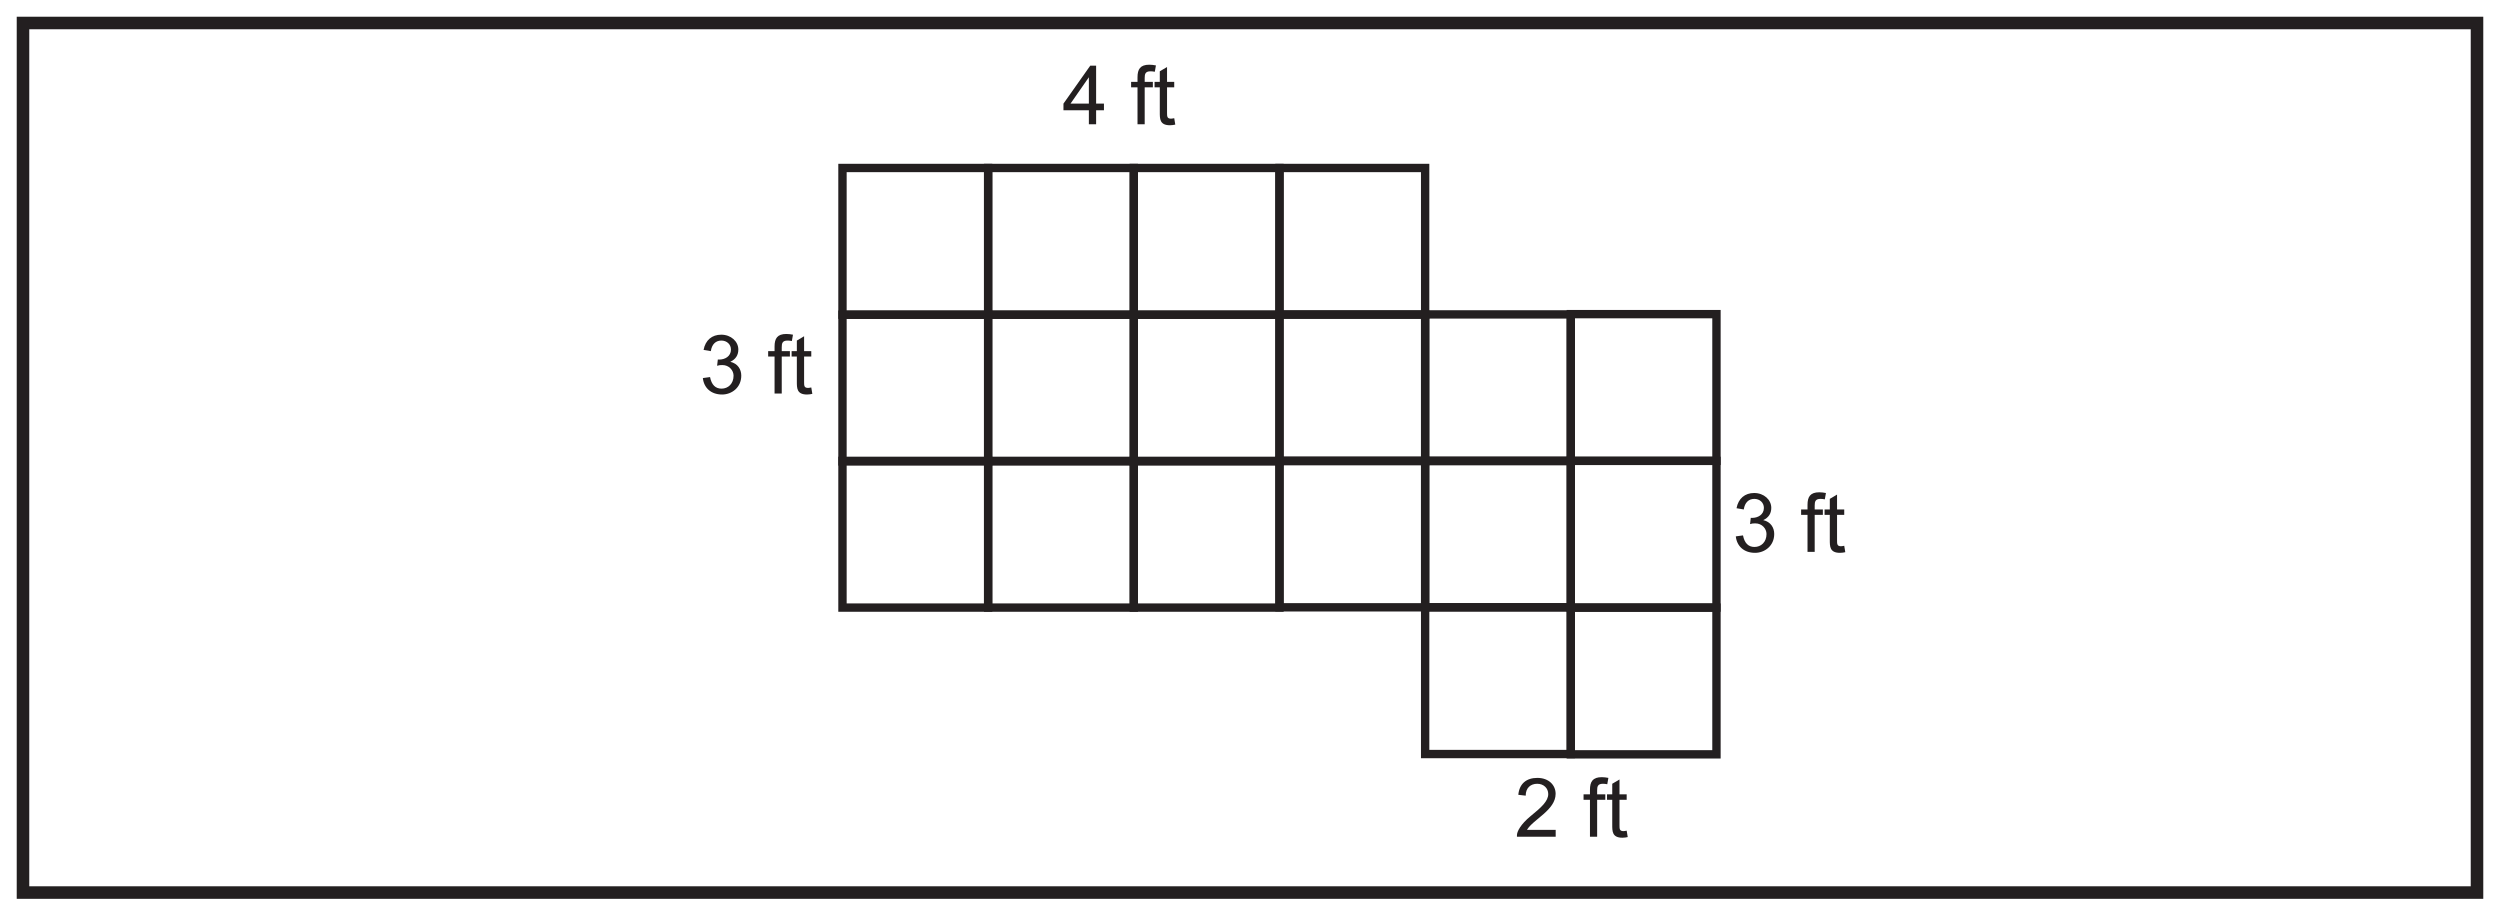 <?xml version="1.0" encoding="UTF-8"?>
<svg xmlns="http://www.w3.org/2000/svg" xmlns:xlink="http://www.w3.org/1999/xlink" width="598pt" height="219pt" viewBox="0 0 598 219" version="1.1">
<defs>
<g>
<symbol overflow="visible" id="glyph0-0">
<path style="stroke:none;" d="M 0.234 0 L 9.531 0 L 9.531 -13.016 L 0.234 -13.016 Z M 1.719 -12.094 L 8.047 -12.094 L 4.891 -7.344 Z M 1.172 -11.25 L 4.328 -6.516 C 4.328 -6.516 1.172 -1.766 1.172 -1.781 Z M 8.609 -11.25 L 8.609 -1.766 L 5.438 -6.516 Z M 8.047 -0.938 L 1.719 -0.938 L 4.891 -5.672 Z M 8.047 -0.938 "/>
</symbol>
<symbol overflow="visible" id="glyph0-1">
<path style="stroke:none;" d="M 8.109 0 L 8.109 -3.344 L 9.984 -3.344 L 9.984 -4.938 L 8.109 -4.938 L 8.109 -14.016 L 6.703 -14.016 L 0.297 -4.938 L 0.297 -3.344 L 6.375 -3.344 L 6.375 0 Z M 1.984 -4.938 L 6.375 -11.25 L 6.375 -4.938 Z M 1.984 -4.938 "/>
</symbol>
<symbol overflow="visible" id="glyph0-2">
<path style="stroke:none;" d=""/>
</symbol>
<symbol overflow="visible" id="glyph0-3">
<path style="stroke:none;" d="M 3.406 -8.844 L 5.359 -8.844 L 5.359 -10.141 L 3.406 -10.141 L 3.406 -11.094 C 3.406 -12.047 3.578 -12.672 4.797 -12.672 C 5.094 -12.672 5.422 -12.641 5.828 -12.562 L 6.094 -14.078 C 5.594 -14.172 5.047 -14.25 4.516 -14.25 C 2.328 -14.25 1.688 -13.156 1.688 -11.234 L 1.688 -10.141 L 0.156 -10.141 L 0.156 -8.844 L 1.688 -8.844 L 1.688 0 L 3.406 0 Z M 3.406 -8.844 "/>
</symbol>
<symbol overflow="visible" id="glyph0-4">
<path style="stroke:none;" d="M 3.312 -8.844 L 5.031 -8.844 L 5.031 -10.141 L 3.312 -10.141 L 3.312 -13.703 L 1.578 -12.672 L 1.578 -10.141 L 0.328 -10.141 L 0.328 -8.844 L 1.578 -8.844 L 1.578 -2.875 C 1.578 -1.312 1.547 0.234 4.016 0.234 C 4.484 0.234 4.938 0.156 5.281 0.078 L 5.031 -1.453 C 4.734 -1.406 4.484 -1.344 4.266 -1.344 C 3.312 -1.344 3.312 -1.875 3.312 -2.781 Z M 3.312 -8.844 "/>
</symbol>
<symbol overflow="visible" id="glyph0-5">
<path style="stroke:none;" d="M 2.938 -1.641 C 4.438 -4.172 9.797 -6.375 9.797 -10.266 C 9.797 -12.328 8.188 -14.078 5.422 -14.078 C 2.797 -14.078 1.109 -12.672 0.875 -10.031 L 2.641 -9.828 C 2.641 -11.688 3.812 -12.672 5.406 -12.672 C 6.938 -12.672 8.031 -11.609 8.031 -10.219 C 8.031 -8.516 6.406 -7.047 3.797 -4.922 C 1.422 -2.969 0.547 -1.234 0.547 -0.375 L 0.547 0 L 9.812 0 L 9.812 -1.641 Z M 2.938 -1.641 "/>
</symbol>
<symbol overflow="visible" id="glyph0-6">
<path style="stroke:none;" d="M 10.047 -4.281 C 10.047 -5.781 9.219 -7.172 7.422 -7.594 C 8.688 -8.188 9.344 -9.156 9.344 -10.531 C 9.344 -12.438 7.609 -14.078 5.25 -14.078 C 3.047 -14.078 1.469 -12.781 1.031 -10.438 L 2.766 -10.141 C 3 -11.766 3.922 -12.672 5.281 -12.672 C 6.578 -12.672 7.578 -11.781 7.578 -10.516 C 7.578 -8.875 6.109 -8.125 4.781 -8.125 C 4.656 -8.125 4.562 -8.125 4.438 -8.141 L 4.266 -6.641 C 4.812 -6.797 4.953 -6.812 5.547 -6.812 C 7.109 -6.812 8.203 -5.562 8.203 -4.266 C 8.203 -2.328 6.891 -1.172 5.328 -1.172 C 3.859 -1.172 2.938 -2.094 2.578 -3.938 L 0.859 -3.703 C 1.094 -1.406 2.766 0.234 5.469 0.234 C 7.734 0.234 10.047 -1.406 10.047 -4.281 Z M 10.047 -4.281 "/>
</symbol>
</g>
</defs>
<g id="surface1">
<rect x="0" y="0" width="598" height="219" style="fill:rgb(100%,100%,100%);fill-opacity:1;stroke:none;"/>
<path style=" stroke:none;fill-rule:nonzero;fill:rgb(100%,100%,100%);fill-opacity:1;" d="M 5.5 5.5 L 592.5 5.5 L 592.5 213.5 L 5.5 213.5 Z M 5.5 5.5 "/>
<path style=" stroke:none;fill-rule:nonzero;fill:rgb(13.73%,12.16%,12.549%);fill-opacity:1;" d="M 594 4 L 4 4 L 4 215 L 594 215 Z M 591 212 L 7 212 L 7 7 L 591 7 Z M 591 212 "/>
<path style="fill:none;stroke-width:2;stroke-linecap:butt;stroke-linejoin:miter;stroke:rgb(13.73%,12.16%,12.549%);stroke-opacity:1;stroke-miterlimit:10;" d="M 236.363 108.625 L 201.52 108.625 L 201.52 143.723 L 236.363 143.723 Z M 236.363 108.625 " transform="matrix(1,0,0,-1,0,219)"/>
<path style="fill:none;stroke-width:2;stroke-linecap:butt;stroke-linejoin:miter;stroke:rgb(13.73%,12.16%,12.549%);stroke-opacity:1;stroke-miterlimit:10;" d="M 236.363 73.664 L 201.52 73.664 L 201.52 108.762 L 236.363 108.762 Z M 236.363 73.664 " transform="matrix(1,0,0,-1,0,219)"/>
<path style="fill:none;stroke-width:2;stroke-linecap:butt;stroke-linejoin:miter;stroke:rgb(13.73%,12.16%,12.549%);stroke-opacity:1;stroke-miterlimit:10;" d="M 271.207 108.625 L 236.363 108.625 L 236.363 143.723 L 271.207 143.723 Z M 271.207 108.625 " transform="matrix(1,0,0,-1,0,219)"/>
<path style="fill:none;stroke-width:2;stroke-linecap:butt;stroke-linejoin:miter;stroke:rgb(13.73%,12.16%,12.549%);stroke-opacity:1;stroke-miterlimit:10;" d="M 271.207 73.664 L 236.363 73.664 L 236.363 108.762 L 271.207 108.762 Z M 271.207 73.664 " transform="matrix(1,0,0,-1,0,219)"/>
<path style="fill:none;stroke-width:2;stroke-linecap:butt;stroke-linejoin:miter;stroke:rgb(13.73%,12.16%,12.549%);stroke-opacity:1;stroke-miterlimit:10;" d="M 306.051 108.625 L 271.207 108.625 L 271.207 143.723 L 306.051 143.723 Z M 306.051 108.625 " transform="matrix(1,0,0,-1,0,219)"/>
<path style="fill:none;stroke-width:2;stroke-linecap:butt;stroke-linejoin:miter;stroke:rgb(13.73%,12.16%,12.549%);stroke-opacity:1;stroke-miterlimit:10;" d="M 306.051 73.664 L 271.207 73.664 L 271.207 108.762 L 306.051 108.762 Z M 306.051 73.664 " transform="matrix(1,0,0,-1,0,219)"/>
<path style="fill:none;stroke-width:2;stroke-linecap:butt;stroke-linejoin:miter;stroke:rgb(13.73%,12.16%,12.549%);stroke-opacity:1;stroke-miterlimit:10;" d="M 236.363 143.723 L 201.52 143.723 L 201.52 178.82 L 236.363 178.82 Z M 236.363 143.723 " transform="matrix(1,0,0,-1,0,219)"/>
<path style="fill:none;stroke-width:2;stroke-linecap:butt;stroke-linejoin:miter;stroke:rgb(13.73%,12.16%,12.549%);stroke-opacity:1;stroke-miterlimit:10;" d="M 271.207 143.723 L 236.363 143.723 L 236.363 178.82 L 271.207 178.82 Z M 271.207 143.723 " transform="matrix(1,0,0,-1,0,219)"/>
<path style="fill:none;stroke-width:2;stroke-linecap:butt;stroke-linejoin:miter;stroke:rgb(13.73%,12.16%,12.549%);stroke-opacity:1;stroke-miterlimit:10;" d="M 306.051 143.723 L 271.207 143.723 L 271.207 178.82 L 306.051 178.82 Z M 306.051 143.723 " transform="matrix(1,0,0,-1,0,219)"/>
<path style="fill:none;stroke-width:2;stroke-linecap:butt;stroke-linejoin:miter;stroke:rgb(13.73%,12.16%,12.549%);stroke-opacity:1;stroke-miterlimit:10;" d="M 410.578 73.664 L 375.734 73.664 L 375.734 108.762 L 410.578 108.762 Z M 410.578 73.664 " transform="matrix(1,0,0,-1,0,219)"/>
<path style="fill:none;stroke-width:2;stroke-linecap:butt;stroke-linejoin:miter;stroke:rgb(13.73%,12.16%,12.549%);stroke-opacity:1;stroke-miterlimit:10;" d="M 410.578 108.762 L 375.734 108.762 L 375.734 143.859 L 410.578 143.859 Z M 410.578 108.762 " transform="matrix(1,0,0,-1,0,219)"/>
<path style="fill:none;stroke-width:2;stroke-linecap:butt;stroke-linejoin:miter;stroke:rgb(13.73%,12.16%,12.549%);stroke-opacity:1;stroke-miterlimit:10;" d="M 340.895 108.691 L 306.051 108.691 L 306.051 143.793 L 340.895 143.793 Z M 340.895 108.691 " transform="matrix(1,0,0,-1,0,219)"/>
<path style="fill:none;stroke-width:2;stroke-linecap:butt;stroke-linejoin:miter;stroke:rgb(13.73%,12.16%,12.549%);stroke-opacity:1;stroke-miterlimit:10;" d="M 340.895 73.73 L 306.051 73.73 L 306.051 108.828 L 340.895 108.828 Z M 340.895 73.73 " transform="matrix(1,0,0,-1,0,219)"/>
<path style="fill:none;stroke-width:2;stroke-linecap:butt;stroke-linejoin:miter;stroke:rgb(13.73%,12.16%,12.549%);stroke-opacity:1;stroke-miterlimit:10;" d="M 375.734 108.691 L 340.895 108.691 L 340.895 143.793 L 375.734 143.793 Z M 375.734 108.691 " transform="matrix(1,0,0,-1,0,219)"/>
<path style="fill:none;stroke-width:2;stroke-linecap:butt;stroke-linejoin:miter;stroke:rgb(13.73%,12.16%,12.549%);stroke-opacity:1;stroke-miterlimit:10;" d="M 375.734 73.73 L 340.895 73.73 L 340.895 108.828 L 375.734 108.828 Z M 375.734 73.73 " transform="matrix(1,0,0,-1,0,219)"/>
<path style="fill:none;stroke-width:2;stroke-linecap:butt;stroke-linejoin:miter;stroke:rgb(13.73%,12.16%,12.549%);stroke-opacity:1;stroke-miterlimit:10;" d="M 340.895 143.723 L 306.051 143.723 L 306.051 178.82 L 340.895 178.82 Z M 340.895 143.723 " transform="matrix(1,0,0,-1,0,219)"/>
<path style="fill:none;stroke-width:2;stroke-linecap:butt;stroke-linejoin:miter;stroke:rgb(13.73%,12.16%,12.549%);stroke-opacity:1;stroke-miterlimit:10;" d="M 410.578 38.562 L 375.734 38.562 L 375.734 73.66 L 410.578 73.66 Z M 410.578 38.562 " transform="matrix(1,0,0,-1,0,219)"/>
<path style="fill:none;stroke-width:2;stroke-linecap:butt;stroke-linejoin:miter;stroke:rgb(13.73%,12.16%,12.549%);stroke-opacity:1;stroke-miterlimit:10;" d="M 375.734 38.633 L 340.895 38.633 L 340.895 73.73 L 375.734 73.73 Z M 375.734 38.633 " transform="matrix(1,0,0,-1,0,219)"/>
<g style="fill:rgb(13.73%,12.16%,12.549%);fill-opacity:1;">
  <use xlink:href="#glyph0-1" x="254.082" y="29.727"/>
  <use xlink:href="#glyph0-2" x="264.963" y="29.727"/>
  <use xlink:href="#glyph0-3" x="270.404" y="29.727"/>
  <use xlink:href="#glyph0-4" x="275.844" y="29.727"/>
</g>
<g style="fill:rgb(13.73%,12.16%,12.549%);fill-opacity:1;">
  <use xlink:href="#glyph0-5" x="362.308" y="200.15"/>
  <use xlink:href="#glyph0-2" x="373.189" y="200.15"/>
  <use xlink:href="#glyph0-3" x="378.63" y="200.15"/>
  <use xlink:href="#glyph0-4" x="384.071" y="200.15"/>
</g>
<g style="fill:rgb(13.73%,12.16%,12.549%);fill-opacity:1;">
  <use xlink:href="#glyph0-6" x="167.265" y="94.135"/>
  <use xlink:href="#glyph0-2" x="178.147" y="94.135"/>
  <use xlink:href="#glyph0-3" x="183.587" y="94.135"/>
  <use xlink:href="#glyph0-4" x="189.028" y="94.135"/>
</g>
<g style="fill:rgb(13.73%,12.16%,12.549%);fill-opacity:1;">
  <use xlink:href="#glyph0-6" x="414.347" y="132.005"/>
  <use xlink:href="#glyph0-2" x="425.228" y="132.005"/>
  <use xlink:href="#glyph0-3" x="430.669" y="132.005"/>
  <use xlink:href="#glyph0-4" x="436.11" y="132.005"/>
</g>
</g>
</svg>
